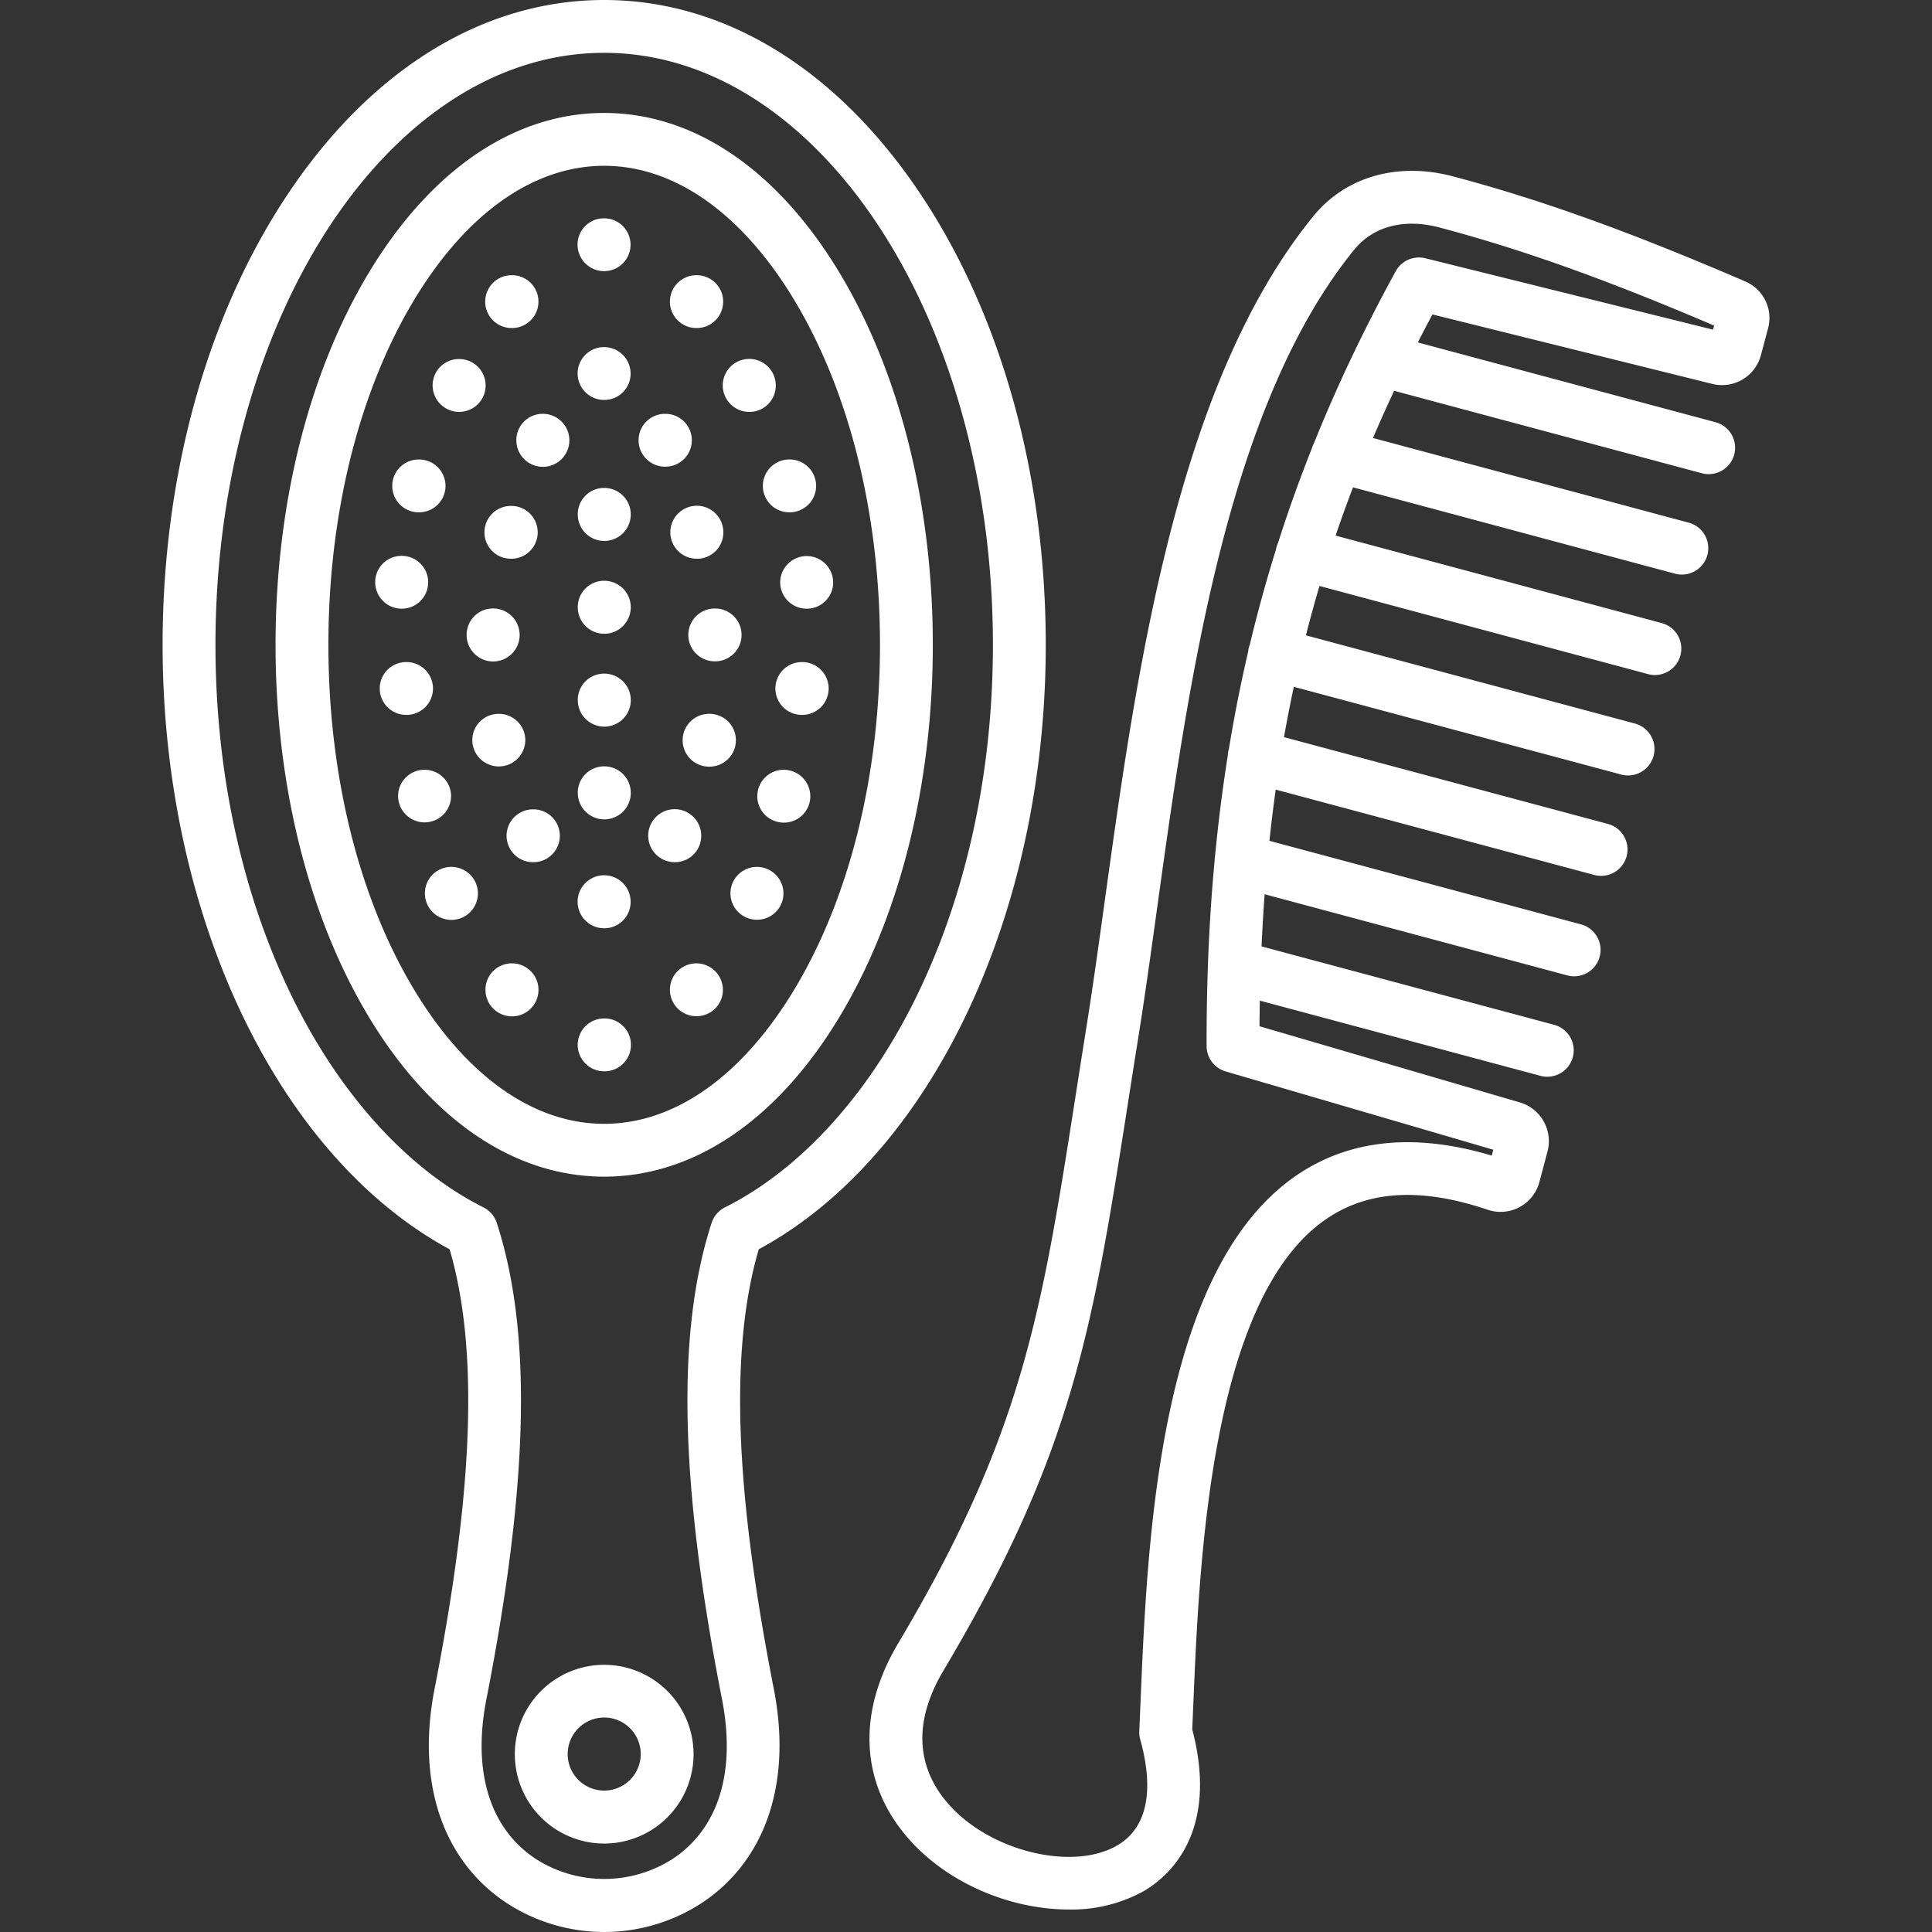 <svg xmlns="http://www.w3.org/2000/svg" xmlns:xlink="http://www.w3.org/1999/xlink" width="512" height="512" x="0" y="0" viewBox="0 0 512 512" style="enable-background:new 0 0 512 512" xml:space="preserve" class=""><rect x="0" y="0" width="512" height="512" fill="#333333" stroke="none"/><g><path d="M128.581 79.934a7 7 0 0 1 7-7h.113a7 7 0 0 1 0 14h-.113a7 7 0 0 1-7-7zm13.918 61.14a7 7 0 0 0-7-7h-.115a7 7 0 0 0 0 14h.115a7 7 0 0 0 7.001-7zm17.574-49.094a7 7 0 1 0 0 14h.084a6.965 6.965 0 0 0 6.959-7 7.038 7.038 0 0 0-7.043-7zm.084 37.33h-.084a6.966 6.966 0 0 0-6.959 7 7.023 7.023 0 1 0 7.043-7zm0 24.6h-.084a6.965 6.965 0 0 0-6.959 7 7.023 7.023 0 1 0 7.043-7zm-29.535 7.341a6.966 6.966 0 0 0-6.959 7 7.023 7.023 0 1 0 7.044-7zm-24.15.056a7 7 0 0 0 0-14h-.085a6.966 6.966 0 0 0-6.959 7 7.037 7.037 0 0 0 7.044 7.005zm4.478-25.538h.114a7 7 0 1 0 0-14h-.114a7 7 0 1 0 0 14zm10.743-26.616a7 7 0 1 0 0-14h-.086a6.964 6.964 0 0 0-6.958 7 7.038 7.038 0 0 0 7.044 7.005zm85.064 45.153a7 7 0 0 0 7 7h.085a6.965 6.965 0 0 0 6.959-7 7.023 7.023 0 0 0-14.045 0zm-99.01 35.149a7 7 0 1 0 0-14h-.113a7 7 0 1 0 0 14zm94.417-60.688a7 7 0 0 0 7 7h.113a7 7 0 1 0 0-14h-.113a7 7 0 0 0-7 7.005zM183.8 464.861a23.683 23.683 0 1 1-23.7-23.669 23.709 23.709 0 0 1 23.7 23.669zm-14 0a9.68 9.68 0 1 0-9.694 9.664 9.691 9.691 0 0 0 9.694-9.664zm28.742-355.7h.085a6.965 6.965 0 0 0 6.958-7 7.023 7.023 0 1 0-7.043 7zm-38.38 69.36h-.084a6.965 6.965 0 0 0-6.959 7 7.023 7.023 0 1 0 7.043-7zm0 24.575h-.084a6.965 6.965 0 0 0-6.959 7 7.023 7.023 0 1 0 7.043-7zm24.372-116.161h.113a7 7 0 1 0 0-14h-.113a7 7 0 0 0 0 14zm4.876 88.324h.113a7 7 0 1 0 0-14h-.113a7 7 0 1 0 0 14zm-4.678-27.183a6.966 6.966 0 0 0 6.959-7 7.023 7.023 0 1 0-7.044 7zm15.845 81.661a7 7 0 0 0 0 14h.085a6.965 6.965 0 0 0 6.959-7 7.038 7.038 0 0 0-7.044-7zM184.534 255.3a7 7 0 0 0 0 14h.085a6.965 6.965 0 0 0 6.959-7 7.038 7.038 0 0 0-7.044-7zm3.487-66.128h-.114a7 7 0 0 0 0 14h.114a7 7 0 0 0 0-14zM119.539 211a7 7 0 0 0-7-7h-.085a6.966 6.966 0 0 0-6.959 7 7.023 7.023 0 0 0 14.045 0zm81.537 120.079c-7.694 26.322-6.409 63.481 3.991 116.5 4.842 24.736-2.07 45.382-18.963 56.645a47.339 47.339 0 0 1-51.978 0c-16.893-11.263-23.805-31.909-18.963-56.642 10.4-53.021 11.685-90.18 3.991-116.5-45.614-24.7-76.062-88.55-76.062-160.188 0-45.157 11.866-87.7 33.413-119.8C98.624 18.146 128.312 0 160.1 0s61.5 18.146 83.62 51.094c21.549 32.094 33.417 74.64 33.417 119.8.001 71.637-30.447 135.484-76.061 160.187zm41.658-66.717c13.347-27.217 20.4-59.539 20.4-93.471C263.135 84.384 216.915 14 160.1 14c-56.8 0-103 70.384-103 156.893 0 33.932 7.054 66.254 20.4 93.471 12.673 25.844 30.652 45.59 50.623 55.6a7 7 0 0 1 3.52 4.094c9.371 28.822 8.5 68.929-2.735 126.218-3.757 19.19.856 34.213 12.99 42.3a33.626 33.626 0 0 0 36.442 0c12.133-8.089 16.747-23.112 12.99-42.3-11.236-57.286-12.106-97.393-2.735-126.215a7 7 0 0 1 3.52-4.094c19.967-10.013 37.945-29.759 50.619-55.603zM207.692 204a7 7 0 0 0 0 14h.085a6.965 6.965 0 0 0 6.959-7 7.038 7.038 0 0 0-7.044-7zm15.008 65.11c-16.474 27.546-38.706 42.716-62.6 42.716s-46.118-15.171-62.587-42.717c-15.792-26.417-24.49-61.3-24.49-98.216s8.7-71.82 24.49-98.239c16.468-27.549 38.694-42.721 62.587-42.721s46.126 15.167 62.6 42.719c15.8 26.423 24.505 61.312 24.505 98.241S238.5 242.69 222.7 269.11zm-12.017-7.187c14.522-24.279 22.52-56.608 22.52-91.03s-8-66.772-22.52-91.054c-13.846-23.152-31.81-35.9-50.581-35.9s-36.729 12.75-50.568 35.9c-14.513 24.279-22.506 56.617-22.506 91.055s7.993 66.755 22.506 91.031c13.84 23.15 31.8 35.9 50.568 35.9s36.733-12.752 50.58-35.902zm-34.34-138.252a7 7 0 1 0 0-14h-.113a7 7 0 0 0 0 14zm36.257 51.786h-.113a7 7 0 1 0 0 14h.113a7 7 0 1 0 0-14zm-33.73 53.034a6.965 6.965 0 0 0 6.959-7 7.023 7.023 0 1 0-7.044 7zm-39.66-32.314a7 7 0 0 0-7-7h-.084a6.965 6.965 0 0 0-6.959 7 7.023 7.023 0 0 0 14.045 0zm21 73.725h-.11a7 7 0 1 0 0 14h.113a7 7 0 1 0 0-14zm-40.561-40.165h-.085a6.966 6.966 0 0 0-6.959 7 7.023 7.023 0 1 0 7.044-7zm21.711-15.249h-.113a7 7 0 0 0 0 14h.113a7 7 0 1 0 0-14zM135.7 255.3h-.085a6.966 6.966 0 0 0-6.959 7 7.023 7.023 0 1 0 7.044-7zm24.377-9.3h.084a6.966 6.966 0 0 0 6.959-7 7.023 7.023 0 1 0-7.043 7zm.023-174.144a7 7 0 1 0 0-14h-.085a6.965 6.965 0 0 0-6.959 7 7.038 7.038 0 0 0 7.044 7zm-16.213 37.811h-.087a6.966 6.966 0 0 0-6.959 7 7.023 7.023 0 1 0 7.045-7zM468.55 87.038l-1.907 7.145a10.65 10.65 0 0 1-12.853 7.559l-74.184-18.413a439.688 439.688 0 0 0-3.868 7.421l78.895 21.141a7 7 0 1 1-3.625 13.525l-81.547-21.852q-2.928 6.251-5.608 12.508l83.667 22.435a7 7 0 1 1-3.627 13.525l-85.326-22.88q-2.439 6.368-4.621 12.784l86.431 23.187a7 7 0 1 1-3.628 13.525l-87.067-23.357q-1.928 6.5-3.6 13.083l87.181 23.365a7 7 0 1 1-3.625 13.525l-86.759-23.252q-1.417 6.609-2.613 13.338l85.853 23a7 7 0 1 1-3.624 13.525l-84.42-22.621q-.937 6.708-1.661 13.573l82.564 22.139a7 7 0 1 1-3.627 13.525l-80.208-21.507q-.5 6.823-.822 13.822l77.541 20.777a7 7 0 1 1-3.625 13.524l-74.373-19.927q-.06 3.371-.082 6.786l69.078 20.209a10.7 10.7 0 0 1 7.255 12.954l-2.172 8.154-.026.1a10.642 10.642 0 0 1-13.574 7.245c-17.751-6-31.773-5.188-42.921 2.463-30.679 21.059-33.607 90.972-35.179 128.532-.1 2.321-.191 4.552-.285 6.679 7.266 27.7-6.567 39.209-12.921 42.9a39.5 39.5 0 0 1-19.819 4.836c-14.238 0-29.9-5.971-40.45-16.635-14.6-14.763-16.338-34.4-4.753-53.884C271.029 380 276.028 348.047 285.1 290.041c.887-5.675 1.814-11.6 2.808-17.814 1.662-10.386 3.224-21.654 4.879-33.585 8.445-60.912 18.954-136.721 55.222-181.3 8.534-10.529 22.389-14.49 37.049-10.6 23.03 6.083 46.911 14.668 77.421 27.832a10.532 10.532 0 0 1 6.071 12.464zm-14.292-.749c-28.589-12.237-51.125-20.282-72.784-26-9.323-2.479-17.551-.33-22.594 5.889-33.8 41.547-44.015 115.206-52.221 174.392-1.664 12-3.236 23.343-4.92 33.873a4798.42 4798.42 0 0 0-2.8 17.766c-9.344 59.727-14.491 92.629-48.889 150.468-10.492 17.645-4.338 29.795 2.672 36.881 11.4 11.521 32.032 16.064 43.288 9.534 9.954-5.774 8.843-18.485 6.159-28.132a7 7 0 0 1-.249-2.2c.112-2.434.219-5.015.332-7.719 1.793-42.813 4.793-114.469 41.245-139.49 14.039-9.635 31.463-11.412 51.831-5.3l.416-1.56-70.944-20.756a7 7 0 0 1-5.036-6.7q-.027-10.908.351-21.435v-.1q.512-14.185 1.779-27.757a7.072 7.072 0 0 1 .11-1.125q1.3-13.563 3.379-26.606a7.037 7.037 0 0 1 .229-1.534c.015-.055.036-.106.052-.16q2.148-13.125 5.109-25.819a6.857 6.857 0 0 1 .2-1.119 6.95 6.95 0 0 1 .234-.715q3.043-12.765 6.932-25.193c.038-.228.086-.455.147-.682a7.012 7.012 0 0 1 .411-1.117q4.021-12.63 8.949-25.012a6.944 6.944 0 0 1 .553-1.368q5.028-12.514 11-24.883a6.814 6.814 0 0 1 .332-.688q4.869-10.047 10.362-20.06a7.008 7.008 0 0 1 7.822-3.423l76.257 18.921z" fill="#ffffff" opacity="1" data-original="#000000"></path></g></svg>